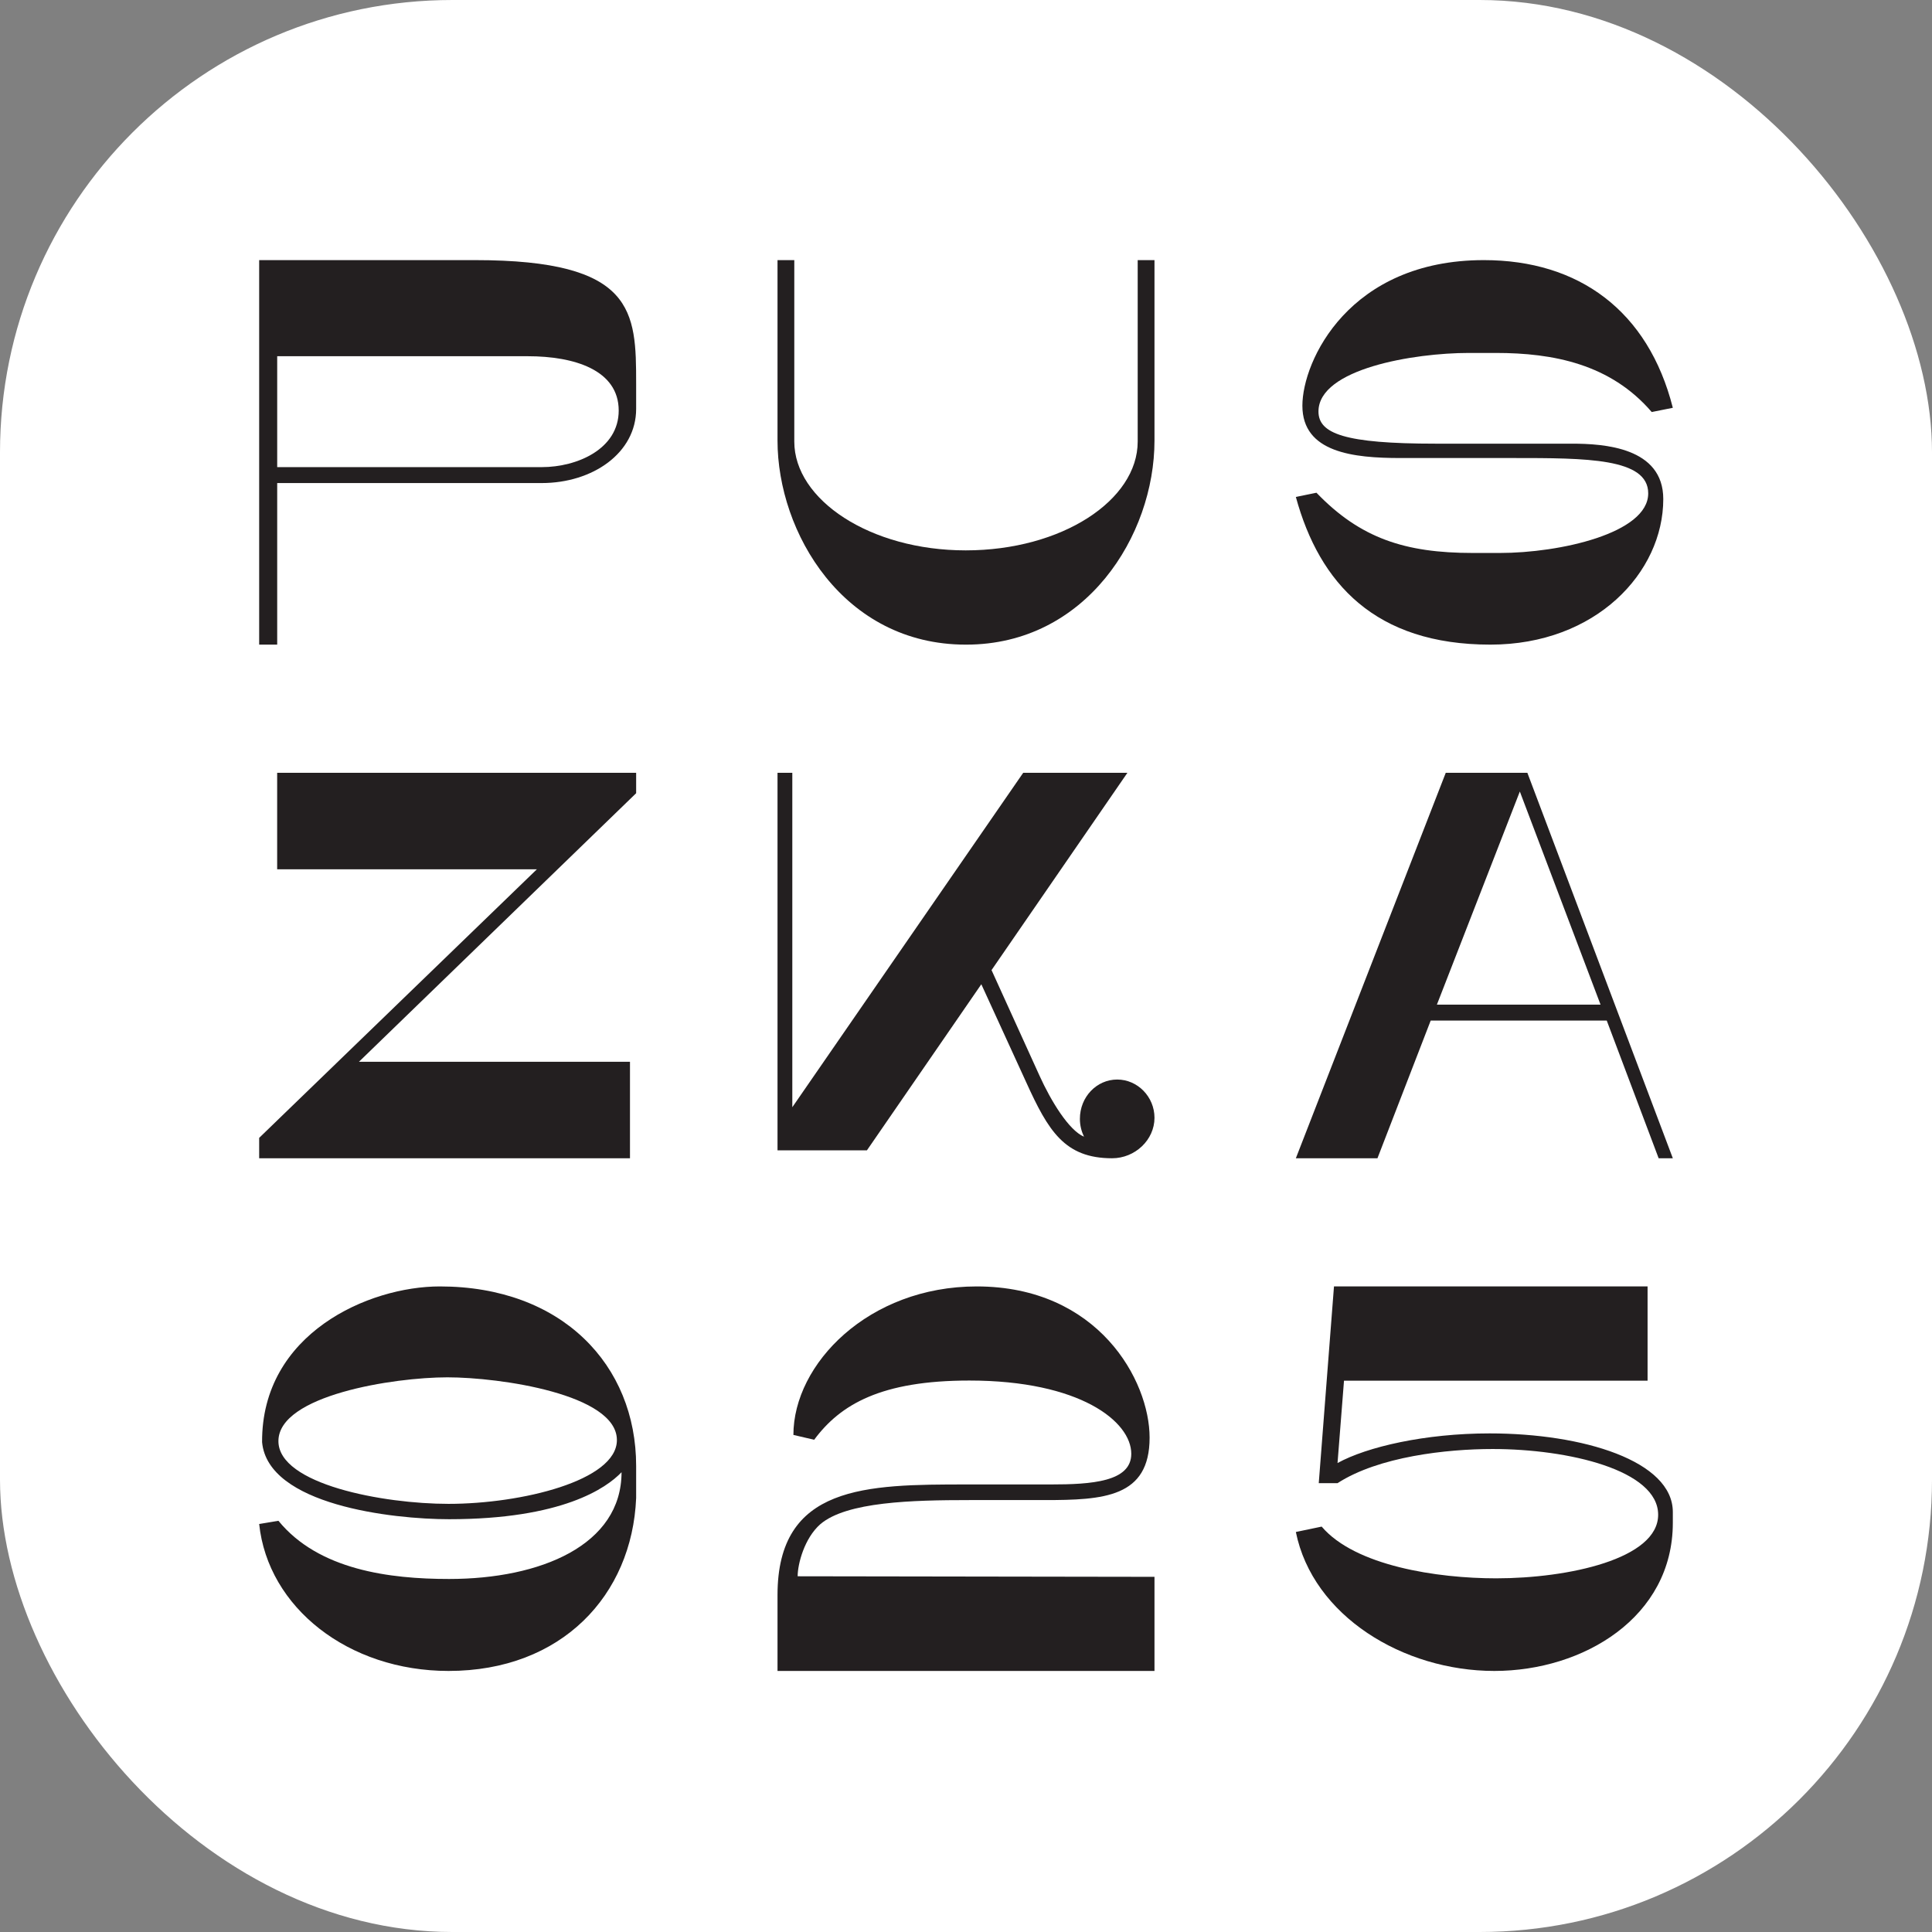 <svg xmlns="http://www.w3.org/2000/svg" fill="none" viewBox="0 0 2050 2050" height="2050" width="2050">
<rect x="0" y="0" width="2050" height="2050" fill="#808080" stroke="none"/>
<g clip-path="url(#clip0_1_2)">
<rect fill="white" rx="480" height="2050" width="2050"></rect>
<path fill="#231F20" d="M275 684H294.129V512.559H574.828C629.059 512.559 675 480.517 675 433.905V407.109C675 330.198 673.715 276 504.023 276H275V684ZM574.828 495.658H294.129V377.982H560.16C609.289 377.982 656.496 392.539 656.496 435.648C656.496 476.43 612.48 495.658 574.828 495.658Z"></path>
<path fill="#231F20" d="M842.805 468.568V276H825V467.434C825 565.128 895.035 684 1024.68 684H1025.3C1151.88 684 1225 568.563 1225 467.434V276H1207.18V468.568C1207.18 530.844 1126.68 583.987 1024.68 583.987C923.297 583.987 842.805 530.285 842.805 468.568Z"></path>
<path fill="#231F20" d="M1574.48 276C1675.27 276 1748.88 329.731 1775 432.705L1752.6 437.192C1708.88 386.259 1648.07 374.501 1587.27 374.501H1558.48C1500.34 374.501 1399 391.295 1399 436.629C1399 460.131 1426.73 470.767 1523.27 470.767H1667.8C1701.93 470.767 1764.86 474.691 1764.86 529.534C1764.86 607.33 1693.41 684 1581.41 684C1459.28 684 1400.07 619.088 1375 527.295L1396.86 522.826C1443.27 571.074 1490.74 586.742 1562.73 586.742H1591.55C1654.46 586.742 1748.88 566.038 1748.88 523.502C1748.88 486.003 1683.27 486.003 1604.86 486.003H1485.94C1436.34 486.003 1381.93 480.358 1381.93 430.466C1381.93 382.898 1431.55 276 1574.48 276Z"></path>
<path fill="#231F20" d="M294.09 820V922.378H569.676L275 1207.36V1229H668.457V1126.64H380.859L675 841.654V820H294.09Z"></path>
<path fill="#231F20" d="M1103.04 1141.48L1052.1 1029.35L1196.27 820H1085.7L840.703 1174.85V820H825V1220.62H919.855L1041.26 1044.37L1088.95 1148.52C1112.26 1199.82 1129.6 1229 1180 1229C1204.39 1229 1225 1209.54 1225 1186.09C1225 1163.78 1207.09 1145.47 1185.43 1145.47C1163.75 1145.47 1145.85 1163.78 1145.85 1187.23C1145.85 1194.1 1147.48 1200.4 1150.2 1206.12C1133.93 1199.25 1114.97 1167.79 1103.04 1141.48Z"></path>
<path fill="#231F20" d="M1620.65 820L1775 1229H1759.95L1704.89 1082.92H1518.07L1461.59 1229H1375L1534.06 820H1620.65ZM1524.66 1065.99H1698.3L1612.66 839.868L1524.66 1065.99Z"></path>
<path fill="#231F20" d="M476.527 1612C596.465 1612 643.438 1578.96 659.512 1562.14C659.512 1639.49 573.609 1675.41 476.527 1675.41C413.484 1675.41 338.047 1665.88 295.426 1613.67L275 1617.05C284.293 1705.71 369.609 1773 475.941 1773C595.84 1773 670.648 1692.8 675 1589.56V1555.45C675 1448.54 596.465 1365 466.648 1365C391.211 1365 277.469 1414.9 278.098 1530.27C284.293 1596.85 415.953 1612 476.527 1612ZM654.574 1528.03C654.574 1571.1 553.219 1595.71 475.941 1595.71C406.699 1595.71 295.426 1575.01 295.426 1529.14C295.426 1480.48 417.797 1461.45 474.688 1461.45C530.324 1461.45 654.574 1479.34 654.574 1528.03Z"></path>
<path fill="#231F20" d="M1225 1673.14L846.379 1672.55C846.379 1659.45 853.535 1632.13 870.395 1617.32C898.273 1593.4 968.254 1591.7 1028.57 1591.7H1108.3C1171.21 1591.7 1219.82 1588.83 1219.82 1525.42C1219.82 1464.86 1165.38 1365 1036.35 1365C921.586 1365 841.859 1447.2 841.859 1522.56L863.898 1527.7C891.773 1490.02 935.195 1464.86 1028.57 1464.86C1145.93 1464.86 1200.37 1508.3 1200.37 1542.58C1200.37 1572.3 1158.23 1575.12 1114.8 1575.12H1025.98C918.996 1575.12 825 1575.7 825 1692.54V1773H1225V1673.14Z"></path>
<path fill="#231F20" d="M1426.09 1465.01H1748.2V1365H1415.46L1399.3 1573.75H1419.22C1462.85 1545.52 1535.12 1537.51 1583.73 1537.51C1664.11 1537.51 1759.43 1559.83 1759.43 1607.26C1759.43 1654.15 1664.11 1674.73 1587.45 1674.73C1525.17 1674.73 1437.91 1661.58 1402.39 1619.84L1375 1625.56C1393.06 1714.73 1489.01 1773 1585.59 1773C1680.27 1773 1775 1715.86 1775 1615.85V1604.4C1775 1550.12 1679.68 1520.95 1580.61 1520.95C1512.09 1520.95 1450.36 1535.23 1419.22 1552.4L1426.09 1465.01Z"></path>
</g>
<defs>
<clipPath id="clip0_1_2">
<rect fill="white" height="2050" width="2050"></rect>
</clipPath>
</defs>
</svg>
